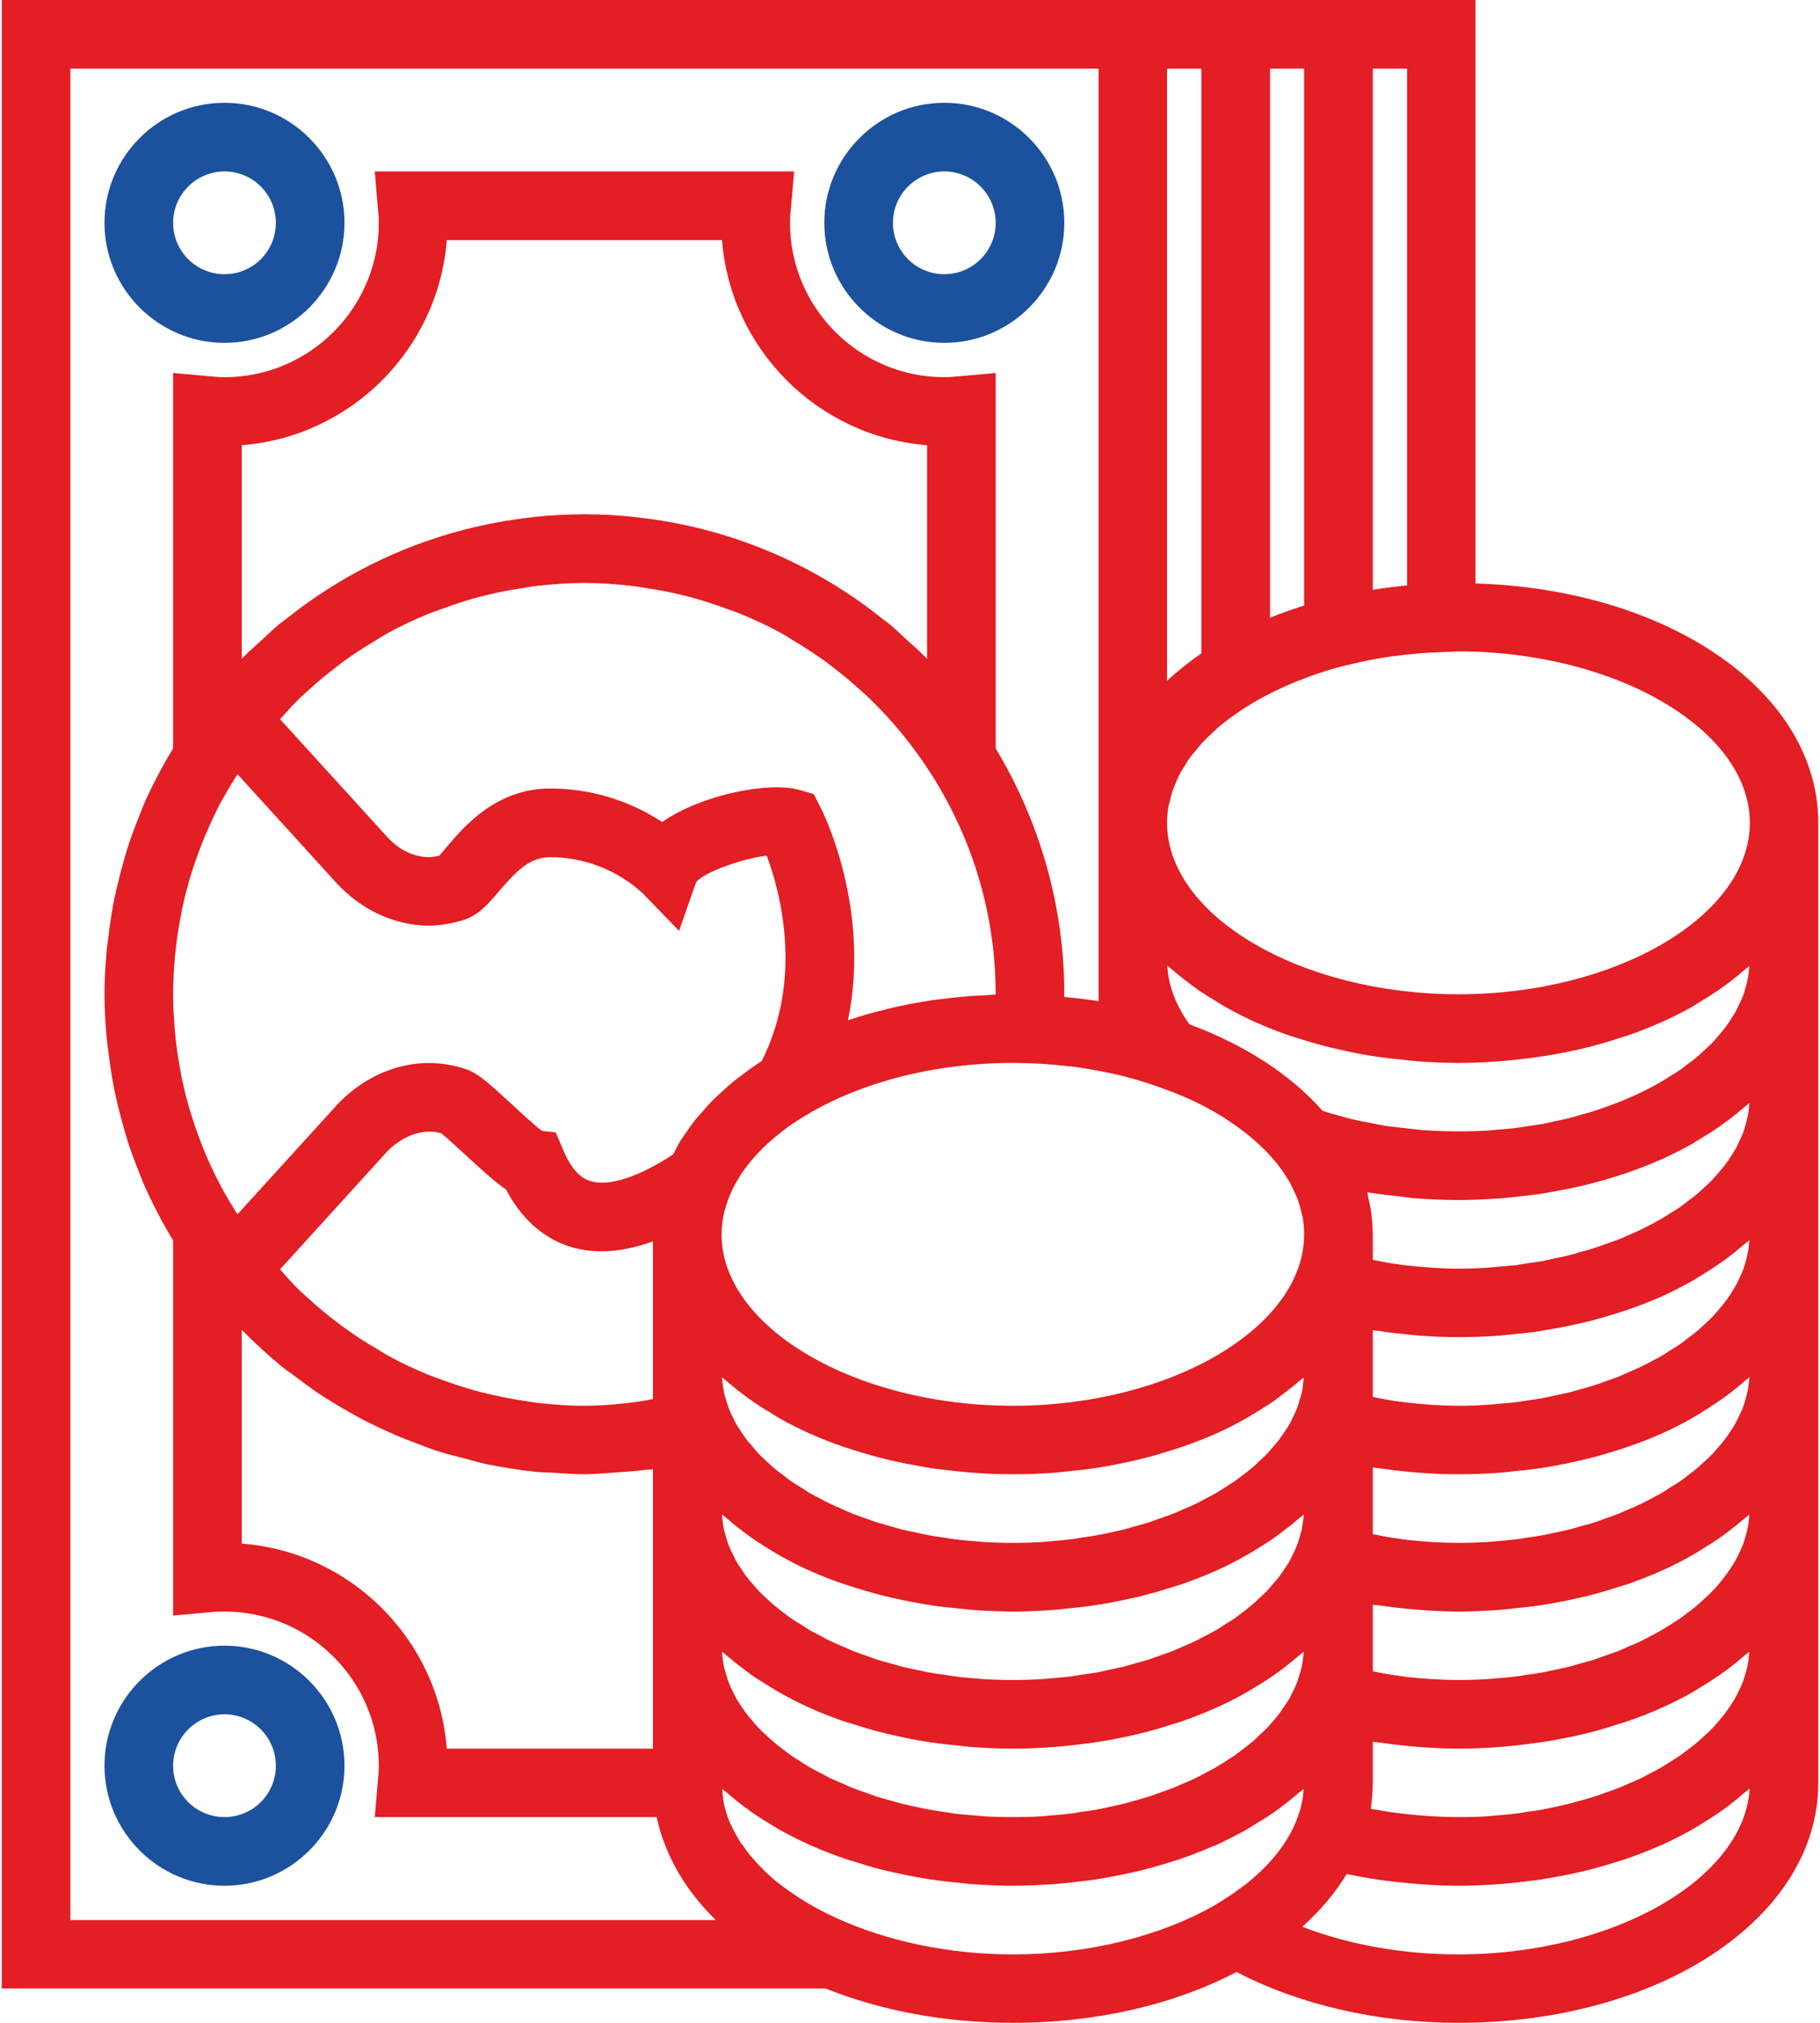 <?xml version="1.0" encoding="UTF-8"?>
<!DOCTYPE svg PUBLIC "-//W3C//DTD SVG 1.1//EN" "http://www.w3.org/Graphics/SVG/1.1/DTD/svg11.dtd">
<!-- Creator: CorelDRAW X7 -->
<svg xmlns="http://www.w3.org/2000/svg" xml:space="preserve" width="36px" height="40px" version="1.1" style="shape-rendering:geometricPrecision; text-rendering:geometricPrecision; image-rendering:optimizeQuality; fill-rule:evenodd; clip-rule:evenodd"
viewBox="0 0 402549 448130"
 xmlns:xlink="http://www.w3.org/1999/xlink">
 <defs>
  <style type="text/css">
   <![CDATA[
    .fil1 {fill:#E31E24}
    .fil0 {fill:#1C519D}
   ]]>
  </style>
 </defs>
 <g id="Слой_x0020_1">
  <g id="_305230272">
   <path class="fil0" d="M208880 75957c14650,0 26591,-11944 26591,-26593 3,-14650 -11941,-26594 -26591,-26594 -14649,0 -26593,11944 -26593,26594 0,14649 11944,26593 26593,26593zm0 -37978c6266,0 11382,5116 11382,11385 0,6303 -5116,11381 -11382,11381 -6265,0 -11385,-5078 -11385,-11381 0,-6269 5120,-11385 11385,-11385z"/>
   <path class="fil0" d="M49364 75957c14646,0 26590,-11944 26590,-26593 0,-14650 -11944,-26594 -26590,-26594 -14653,0 -26594,11944 -26594,26594 0,14649 11941,26593 26594,26593zm0 -37978c6300,0 11381,5116 11381,11385 0,6303 -5081,11381 -11381,11381 -6266,0 -11385,-5078 -11385,-11381 0,-6269 5119,-11385 11385,-11385z"/>
   <path class="fil0" d="M49364 364574c-14653,0 -26594,11944 -26594,26593 0,14650 11941,26594 26594,26594 14646,0 26590,-11944 26590,-26594 0,-14649 -11944,-26593 -26590,-26593zm0 37975c-6266,0 -11385,-5078 -11385,-11382 0,-6269 5119,-11385 11385,-11385 6300,0 11381,5116 11381,11385 0,6304 -5081,11382 -11381,11382z"/>
   <path class="fil1" d="M326592 129252l0 -129252 -326592 0 0 440524 182579 0c12061,4828 26187,7606 41510,7606 18876,0 36016,-4185 49541,-11267 13986,7263 31227,11267 49186,11267 44727,0 79733,-23364 79733,-53136l0 -212707c0,-28966 -33078,-51736 -75957,-53035zm60793 53035c0,20585 -29557,37978 -64569,37978 -35019,0 -64575,-17393 -64575,-37978 0,-1261 114,-2515 330,-3741 79,-372 194,-712 305,-1083 184,-845 371,-1737 705,-2630 114,-368 330,-740 483,-1146 333,-819 663,-1636 1111,-2417 219,-444 515,-889 778,-1299 445,-740 854,-1441 1366,-2143 409,-562 895,-1112 1378,-1674 448,-521 854,-1073 1337,-1591 740,-819 1597,-1600 2404,-2375 305,-219 524,-486 778,-743 2376,-2039 5091,-3970 8130,-5780 2963,-1747 6151,-3306 9530,-4684 181,-64 407,-140 588,-216 3344,-1341 6866,-2487 10578,-3408 105,-38 257,-38 407,-76 3115,-778 6370,-1417 9714,-1899 115,0 254,-29 410,-29 3484,-486 7044,-781 10718,-892l3560 -153c34977,38 64534,17394 64534,37979zm-521 186701c-117,638 -292,1261 -486,1890 -178,597 -330,1184 -549,1781 -267,591 -562,1226 -854,1855 -258,559 -521,1111 -858,1708 -330,588 -740,1185 -1111,1747 -369,549 -740,1111 -1147,1626 -444,597 -930,1156 -1413,1743 -448,524 -883,1036 -1369,1522 -521,558 -1111,1111 -1708,1632 -521,486 -1036,1003 -1598,1442 -584,559 -1299,1044 -1962,1556 -588,448 -1150,892 -1776,1340 -711,486 -1451,968 -2232,1442 -626,409 -1299,819 -1966,1229 -778,444 -1594,889 -2410,1299 -740,368 -1442,778 -2182,1149 -857,407 -1747,775 -2671,1147 -749,333 -1492,701 -2270,1006 -956,372 -1963,702 -2922,1036 -778,295 -1559,597 -2372,857 -1007,330 -2080,588 -3116,889 -819,219 -1632,477 -2489,702 -1071,257 -2192,486 -3303,743 -855,149 -1671,369 -2515,521 -1226,219 -2449,410 -3675,553 -816,149 -1594,301 -2413,371 -1375,188 -2779,302 -4186,407 -676,35 -1378,149 -2080,190 -2118,149 -4262,178 -6415,178 -2963,0 -5897,-140 -8794,-406 -778,-67 -1597,-143 -2375,-220 -2410,-254 -4862,-590 -7234,-1035 -334,-38 -705,-114 -1036,-152 258,-1890 448,-3814 448,-5742l0 -9127c521,67 1070,105 1594,184 2080,292 4122,556 6193,740 851,73 1709,187 2560,226 2896,219 5748,371 8644,371 3109,0 6151,-152 9159,-371 959,-77 1889,-191 2858,-264 2029,-222 4036,-448 6002,-743 1080,-143 2153,-330 3189,-515 1822,-343 3639,-673 5386,-1083 1032,-254 2077,-479 3074,-736 1813,-486 3560,-997 5344,-1598 845,-257 1699,-482 2519,-775 2448,-857 4821,-1778 7082,-2785 76,-35 190,-73 263,-114 2338,-1032 4599,-2182 6752,-3369 667,-410 1327,-820 1994,-1226 1417,-851 2820,-1747 4157,-2668 743,-521 1407,-1045 2118,-1515 1226,-937 2376,-1905 3487,-2861 331,-295 740,-559 1071,-854 -35,406 -77,854 -115,1260 -66,591 -143,1188 -292,1817zm-98724 0c-114,638 -343,1261 -524,1890 -152,597 -333,1184 -559,1781 -219,591 -514,1226 -816,1855 -295,559 -549,1111 -845,1708 -339,588 -749,1185 -1149,1747 -381,549 -712,1111 -1121,1626 -448,597 -921,1156 -1442,1743 -448,524 -854,1036 -1340,1522 -550,558 -1147,1111 -1737,1632 -486,486 -1007,1003 -1560,1442 -635,559 -1298,1044 -1962,1556 -600,448 -1188,892 -1785,1340 -702,486 -1480,968 -2220,1442 -676,409 -1305,819 -1969,1229 -778,444 -1632,889 -2448,1299 -702,368 -1407,778 -2157,1149 -844,407 -1772,775 -2667,1147 -740,333 -1480,701 -2299,1006 -928,372 -1925,702 -2893,1036 -817,295 -1557,597 -2376,857 -1032,330 -2077,588 -3112,889 -854,219 -1636,477 -2490,702 -1073,257 -2223,486 -3331,743 -816,149 -1633,369 -2525,521 -1184,219 -2413,410 -3665,553 -787,149 -1565,301 -2372,371 -1378,188 -2785,302 -4198,407 -705,35 -1366,149 -2080,190 -2106,149 -4262,178 -6409,178 -2191,0 -4338,-29 -6456,-178 -702,-41 -1379,-117 -2080,-190 -1404,-105 -2820,-219 -4186,-372 -816,-105 -1594,-257 -2372,-368 -1264,-181 -2490,-372 -3678,-591 -851,-152 -1708,-372 -2524,-521 -1112,-257 -2258,-486 -3335,-743 -851,-225 -1629,-483 -2487,-702 -1032,-301 -2077,-559 -3112,-889 -816,-260 -1556,-562 -2375,-857 -969,-334 -1963,-664 -2897,-1036 -812,-305 -1552,-673 -2296,-1006 -892,-372 -1813,-740 -2667,-1147 -740,-371 -1442,-781 -2156,-1149 -817,-410 -1661,-855 -2449,-1299 -667,-410 -1289,-820 -1966,-1229 -740,-474 -1521,-956 -2223,-1442 -625,-448 -1187,-892 -1772,-1340 -676,-512 -1340,-997 -1969,-1556 -559,-439 -1083,-956 -1594,-1442 -559,-521 -1159,-1074 -1709,-1632 -482,-486 -930,-998 -1337,-1522 -514,-587 -997,-1146 -1444,-1743 -410,-515 -740,-1077 -1112,-1598 -406,-590 -816,-1187 -1146,-1775 -305,-562 -563,-1149 -858,-1708 -292,-629 -597,-1264 -813,-1855 -229,-597 -410,-1184 -562,-1781 -178,-629 -406,-1252 -511,-1890 -115,-591 -194,-1226 -267,-1817 -76,-444 -114,-854 -114,-1260 305,295 714,559 1044,854 1112,956 2300,1924 3522,2820 667,511 1375,1035 2080,1556 1328,921 2744,1775 4186,2668 664,406 1299,816 2004,1187 2153,1226 4376,2376 6713,3408 77,41 188,79 258,114 2267,1007 4643,1928 7091,2785 807,254 1699,518 2553,775 1747,562 3484,1112 5345,1560 997,263 2004,520 3039,740 1776,406 3560,774 5374,1117 1083,185 2118,372 3191,515 1963,295 3970,521 6009,705 968,111 1889,225 2858,302 3039,219 6078,371 9200,371 3077,0 6113,-152 9152,-371 969,-77 1899,-191 2859,-264 2042,-222 4045,-448 6008,-743 1073,-143 2118,-330 3192,-515 1816,-343 3601,-673 5373,-1083 1048,-254 2042,-479 3049,-736 1813,-486 3598,-997 5335,-1598 854,-257 1747,-482 2566,-775 2410,-857 4783,-1778 7040,-2785 118,-35 182,-73 299,-114 2334,-1032 4567,-2182 6710,-3369 702,-410 1340,-820 2004,-1226 1445,-851 2858,-1747 4199,-2668 701,-521 1403,-1045 2070,-1515 1223,-937 2410,-1905 3519,-2861 333,-295 743,-559 1048,-854 0,406 -38,854 -118,1260 -73,591 -149,1188 -254,1817zm-234950 -223047l0 -47319c24171,-1864 43568,-21261 45429,-45432l61003 0c1861,24171 21258,43568 45441,45432l0 47319c-114,-115 -228,-220 -343,-331 -1254,-1302 -2629,-2489 -3995,-3712 -1302,-1191 -2566,-2414 -3903,-3563 -473,-407 -1000,-737 -1521,-1147 -15571,-12496 -34419,-20394 -54591,-22589 -260,-38 -476,-76 -743,-104 -3557,-369 -7193,-559 -10823,-559 -3674,0 -7275,190 -10874,559 -254,0 -479,66 -739,104 -20173,2195 -39011,10093 -54591,22589 -521,410 -1036,740 -1521,1147 -1375,1149 -2636,2372 -3891,3563 -1378,1223 -2747,2410 -4007,3712 -115,111 -229,216 -331,331zm183205 90273c114,0 225,0 343,0 3995,524 7936,1226 11791,2185 3332,854 6485,1861 9531,3010 1480,512 2925,1112 4338,1738 781,342 1559,673 2299,1044 2118,1036 4084,2144 5974,3294 444,263 816,562 1222,819 4110,2706 7635,5751 10350,9044 67,80 143,191 219,267 931,1150 1747,2299 2449,3487 76,111 181,254 257,368 635,1112 1149,2223 1635,3341 111,223 216,439 292,667 410,1032 674,2077 931,3151 38,257 152,562 219,819 267,1337 368,2668 368,4004 0,20586 -29556,37979 -64524,37979 -35016,0 -64572,-17393 -64572,-37979 0,-3302 819,-6532 2261,-9609 2077,-4529 5637,-8791 10385,-12567 295,-266 590,-524 921,-743 1340,-1045 2756,-2004 4274,-2931 11868,-7418 28521,-12128 46731,-12128 4113,0 8231,257 12306,740zm26555 -18543c674,514 1337,1035 2077,1559 1344,918 2747,1775 4189,2668 677,409 1302,816 1966,1184 2191,1229 4417,2379 6751,3411 77,38 188,76 264,114 2261,1007 4637,1928 7085,2782 816,254 1709,521 2515,781 1785,556 3532,1109 5345,1553 1035,267 2042,524 3077,744 1785,406 3560,778 5383,1121 1035,177 2106,368 3192,511 1966,292 3966,521 5999,702 968,114 1899,228 2858,301 3010,223 6046,372 9165,372 3109,0 6151,-149 9159,-372 959,-73 1889,-187 2858,-263 2029,-219 4036,-448 6002,-740 1080,-143 2153,-334 3189,-511 1822,-343 3639,-677 5386,-1087 1032,-254 2077,-482 3074,-739 1813,-483 3560,-994 5344,-1592 845,-260 1699,-489 2519,-781 2448,-854 4821,-1775 7082,-2782 76,-38 190,-76 263,-114 2338,-1032 4599,-2182 6752,-3373 667,-406 1327,-813 1994,-1222 1417,-855 2820,-1750 4157,-2668 743,-524 1407,-1045 2118,-1518 1226,-934 2376,-1899 3487,-2858 331,-299 740,-562 1071,-858 -35,410 -77,858 -115,1264 -66,591 -143,1226 -292,1814 -117,638 -292,1261 -486,1927 -178,601 -330,1188 -549,1747 -267,626 -562,1226 -854,1855 -258,559 -521,1146 -858,1708 -330,585 -740,1185 -1111,1775 -369,556 -740,1118 -1147,1633 -444,597 -930,1146 -1413,1708 -448,521 -883,1036 -1369,1556 -521,563 -1111,1074 -1708,1636 -521,483 -1036,969 -1598,1439 -584,524 -1299,1044 -1962,1521 -588,448 -1150,930 -1776,1378 -711,483 -1451,927 -2232,1404 -626,409 -1299,854 -1966,1226 -778,482 -1594,892 -2410,1337 -740,371 -1442,739 -2182,1111 -857,410 -1747,781 -2671,1188 -749,333 -1492,663 -2270,968 -956,372 -1963,702 -2922,1074 -778,257 -1559,559 -2372,816 -1007,330 -2080,626 -3116,892 -819,257 -1632,512 -2489,702 -1071,295 -2192,524 -3303,740 -855,191 -1671,372 -2515,562 -1226,181 -2449,372 -3675,550 -816,114 -1594,266 -2413,371 -1375,153 -2779,267 -4186,372 -676,73 -1378,149 -2080,187 -2118,152 -4262,181 -6415,181 -2747,0 -5453,-105 -8120,-295 -855,-73 -1709,-219 -2563,-292 -1813,-191 -3640,-372 -5412,-629 -1006,-153 -1965,-378 -2934,-562 -1632,-293 -3230,-597 -4786,-966 -997,-254 -2004,-552 -2963,-819 -1118,-292 -2267,-626 -3341,-994 -7081,-8012 -17206,-14612 -29480,-19140 -3010,-4189 -4684,-8565 -4938,-13021 371,334 778,600 1149,934 1112,959 2300,1924 3522,2817zm117645 31932c743,-524 1407,-1036 2118,-1521 1226,-931 2376,-1890 3487,-2855 331,-296 740,-553 1071,-855 -35,410 -77,855 -115,1261 -66,600 -143,1226 -292,1813 -117,636 -292,1264 -486,1941 -178,584 -330,1181 -549,1734 -267,638 -562,1226 -854,1864 -258,549 -521,1150 -858,1696 -330,600 -740,1187 -1111,1785 -369,552 -740,1111 -1147,1635 -444,584 -930,1150 -1413,1696 -448,527 -883,1048 -1369,1559 -521,559 -1111,1083 -1708,1636 -521,479 -1036,968 -1598,1448 -584,514 -1299,1038 -1962,1521 -588,448 -1150,921 -1776,1369 -711,482 -1451,927 -2232,1416 -626,407 -1299,851 -1966,1220 -778,476 -1594,886 -2410,1330 -740,372 -1442,743 -2182,1112 -857,409 -1747,781 -2671,1191 -749,339 -1492,670 -2270,965 -956,372 -1963,702 -2922,1073 -778,267 -1559,559 -2372,817 -1007,330 -2080,635 -3116,892 -819,257 -1632,521 -2489,702 -1071,295 -2192,524 -3303,740 -855,190 -1671,368 -2515,562 -1226,178 -2449,371 -3675,549 -816,115 -1594,264 -2413,381 -1375,143 -2779,254 -4186,369 -676,66 -1378,146 -2080,184 -2118,149 -4262,225 -6415,225 -3820,0 -7606,-301 -11347,-711 -1111,-105 -2232,-295 -3344,-448 -1442,-216 -2858,-511 -4300,-806l0 -5641c0,-1670 -152,-3340 -371,-5011 -153,-1038 -369,-2032 -597,-3039 -105,-448 -143,-857 -258,-1264 191,38 369,38 524,76 2144,331 4376,597 6520,820 1112,146 2156,292 3230,406 3303,254 6599,407 9943,407 3109,0 6151,-153 9159,-369 959,-38 1889,-190 2858,-257 2029,-229 4036,-448 6002,-711 1080,-181 2153,-372 3189,-550 1822,-333 3639,-676 5386,-1086 1032,-254 2077,-473 3074,-740 1813,-473 3560,-994 5344,-1556 845,-292 1699,-514 2519,-816 2448,-845 4821,-1778 7082,-2785 76,-38 190,-38 263,-64 2338,-1083 4599,-2232 6752,-3417 667,-406 1327,-816 1994,-1226 1417,-854 2820,-1737 4157,-2667zm0 30372c743,-485 1407,-997 2118,-1521 1226,-927 2376,-1886 3487,-2855 331,-292 740,-552 1071,-854 -35,407 -77,854 -115,1264 -66,635 -143,1223 -292,1820 -117,663 -292,1292 -486,1927 -178,591 -330,1188 -549,1741 -267,635 -562,1260 -854,1857 -258,588 -521,1150 -858,1699 -330,597 -740,1191 -1111,1788 -369,556 -740,1112 -1147,1633 -444,587 -930,1146 -1413,1699 -448,524 -883,1045 -1369,1565 -521,553 -1111,1074 -1708,1623 -521,486 -1036,969 -1598,1455 -584,511 -1299,1035 -1962,1518 -588,486 -1150,930 -1776,1368 -711,486 -1451,969 -2232,1414 -626,409 -1299,857 -1966,1263 -778,445 -1594,855 -2410,1293 -740,368 -1442,775 -2182,1118 -857,410 -1747,781 -2671,1188 -749,333 -1492,663 -2270,997 -956,368 -1963,702 -2922,1035 -778,302 -1559,597 -2372,851 -1007,305 -2080,600 -3116,899 -819,213 -1632,479 -2489,702 -1071,263 -2192,479 -3303,702 -855,187 -1671,406 -2515,558 -1226,226 -2449,369 -3675,559 -816,105 -1594,258 -2413,372 -1375,140 -2779,257 -4186,372 -676,73 -1378,139 -2080,177 -2118,153 -4262,229 -6415,229 -3820,0 -7606,-295 -11347,-705 -1111,-111 -2232,-302 -3344,-445 -1442,-228 -2858,-520 -4300,-813l0 -14767c521,77 1070,115 1594,191 2080,330 4122,549 6193,740 851,105 1709,181 2560,254 2896,222 5748,333 8644,333 3109,0 6151,-111 9159,-333 959,-73 1889,-216 2858,-292 2029,-188 4036,-407 6002,-702 1080,-191 2153,-372 3189,-562 1822,-292 3639,-664 5386,-1074 1032,-225 2077,-479 3074,-740 1813,-479 3560,-1006 5344,-1556 845,-301 1699,-524 2519,-816 2448,-854 4821,-1747 7082,-2747 76,-35 190,-73 263,-108 2338,-1076 4599,-2197 6752,-3420 667,-372 1327,-816 1994,-1216 1417,-852 2820,-1750 4157,-2678zm0 30373c743,-473 1407,-997 2118,-1518 1226,-924 2376,-1851 3487,-2849 331,-304 740,-558 1071,-854 -35,445 -77,854 -115,1264 -66,626 -143,1213 -292,1848 -117,629 -292,1268 -486,1890 -178,597 -330,1188 -549,1750 -267,625 -562,1251 -854,1848 -258,591 -521,1150 -858,1709 -330,628 -740,1187 -1111,1778 -369,559 -740,1112 -1147,1629 -444,600 -930,1153 -1413,1709 -448,514 -883,1038 -1369,1562 -521,550 -1111,1109 -1708,1633 -521,476 -1036,955 -1598,1444 -584,518 -1299,1033 -1962,1553 -588,448 -1150,896 -1776,1341 -711,476 -1451,955 -2232,1403 -626,448 -1299,858 -1966,1264 -778,445 -1594,854 -2410,1302 -740,372 -1442,778 -2182,1109 -857,409 -1747,819 -2671,1187 -749,334 -1492,667 -2270,997 -956,372 -1963,715 -2922,1045 -778,292 -1559,588 -2372,855 -1007,333 -2080,590 -3116,882 -819,229 -1632,483 -2489,705 -1071,264 -2192,480 -3303,712 -855,178 -1671,406 -2515,549 -1226,226 -2449,369 -3675,559 -816,153 -1594,261 -2413,368 -1375,185 -2779,261 -4186,410 -676,38 -1378,118 -2080,184 -2118,111 -4262,188 -6415,188 -3820,0 -7606,-254 -11347,-664 -1111,-152 -2232,-333 -3344,-486 -1442,-190 -2858,-521 -4300,-778l0 -14802c521,117 1070,156 1594,225 2080,299 4122,553 6193,744 851,76 1709,142 2560,219 2896,228 5748,333 8644,333 3109,0 6151,-105 9159,-333 959,-77 1889,-181 2858,-296 2029,-190 4036,-406 6002,-701 1080,-153 2153,-334 3189,-524 1822,-331 3639,-702 5386,-1112 1032,-225 2077,-483 3074,-740 1813,-445 3560,-1007 5344,-1556 845,-267 1699,-521 2519,-816 2448,-854 4821,-1747 7082,-2744 76,-38 190,-76 263,-114 2338,-1036 4599,-2185 6752,-3405 667,-371 1327,-819 1994,-1191 1417,-892 2820,-1784 4157,-2715zm0 30420c743,-520 1407,-1044 2118,-1556 1226,-930 2376,-1861 3487,-2820 331,-305 740,-559 1071,-857 -35,409 -77,819 -115,1267 -66,584 -143,1223 -292,1810 -117,629 -292,1264 -486,1893 -178,597 -330,1184 -549,1785 -267,587 -562,1222 -854,1848 -258,562 -521,1111 -858,1708 -330,591 -740,1191 -1111,1741 -369,562 -740,1121 -1147,1632 -444,600 -930,1150 -1413,1747 -448,521 -883,1032 -1369,1521 -521,559 -1111,1111 -1708,1629 -521,489 -1036,1000 -1598,1445 -584,562 -1299,1045 -1962,1556 -588,448 -1150,896 -1776,1337 -711,489 -1451,962 -2232,1448 -626,407 -1299,813 -1966,1223 -778,444 -1594,895 -2410,1302 -740,368 -1442,778 -2182,1146 -857,410 -1747,778 -2671,1150 -749,330 -1492,702 -2270,1007 -956,368 -1963,701 -2922,1035 -778,295 -1559,587 -2372,854 -1007,334 -2080,591 -3116,883 -819,226 -1632,486 -2489,715 -1071,254 -2192,473 -3303,740 -855,139 -1671,371 -2515,520 -1226,219 -2449,401 -3675,553 -816,149 -1594,292 -2413,368 -1375,191 -2779,296 -4186,407 -676,41 -1378,152 -2080,190 -2118,105 -4262,181 -6415,181 -3820,0 -7606,-257 -11347,-663 -1111,-153 -2232,-296 -3344,-483 -1442,-184 -2858,-524 -4300,-781l0 -14764c521,76 1070,114 1594,190 2080,296 4122,559 6193,740 851,76 1709,191 2560,223 2896,225 5748,377 8644,377 3109,0 6151,-152 9159,-377 959,-70 1889,-185 2858,-299 2029,-178 4036,-406 6002,-702 1080,-152 2153,-330 3189,-521 1822,-333 3639,-701 5386,-1111 1032,-219 2077,-445 3074,-740 1813,-448 3560,-997 5344,-1559 845,-258 1699,-521 2519,-778 2448,-855 4821,-1785 7082,-2779 76,-38 190,-80 263,-118 2338,-1032 4599,-2185 6752,-3407 667,-372 1327,-778 1994,-1188 1417,-892 2820,-1747 4157,-2668zm-92455 -2156c-114,629 -343,1264 -524,1893 -152,597 -333,1184 -559,1746 -219,626 -514,1261 -816,1849 -295,600 -549,1149 -845,1708 -339,629 -749,1191 -1149,1779 -381,562 -712,1121 -1121,1632 -448,600 -921,1150 -1442,1709 -448,520 -854,1035 -1340,1559 -550,559 -1147,1111 -1737,1629 -486,489 -1007,959 -1560,1445 -635,521 -1298,1045 -1962,1556 -600,448 -1188,896 -1785,1337 -702,489 -1480,962 -2220,1407 -676,448 -1305,854 -1969,1264 -778,444 -1632,854 -2448,1302 -702,368 -1407,778 -2157,1111 -844,404 -1772,813 -2667,1185 -740,330 -1480,667 -2299,1007 -928,368 -1925,701 -2893,1035 -817,295 -1557,587 -2376,854 -1032,334 -2077,591 -3112,883 -854,226 -1636,486 -2490,715 -1073,254 -2223,473 -3331,701 -816,178 -1633,410 -2525,559 -1184,219 -2413,369 -3665,553 -787,149 -1565,254 -2372,368 -1378,191 -2785,267 -4198,407 -705,41 -1366,114 -2080,190 -2106,105 -4262,181 -6409,181 -2191,0 -4338,-76 -6456,-181 -702,-38 -1379,-149 -2080,-190 -1404,-111 -2820,-216 -4186,-407 -816,-76 -1594,-219 -2372,-368 -1264,-152 -2490,-334 -3678,-553 -851,-149 -1708,-381 -2524,-520 -1112,-267 -2258,-486 -3335,-740 -851,-229 -1629,-489 -2487,-715 -1032,-292 -2077,-549 -3112,-883 -816,-267 -1556,-559 -2375,-854 -969,-334 -1963,-667 -2897,-1035 -812,-340 -1552,-677 -2296,-1007 -892,-372 -1813,-781 -2667,-1185 -740,-333 -1442,-743 -2156,-1111 -817,-448 -1661,-858 -2449,-1302 -667,-410 -1289,-816 -1966,-1264 -740,-445 -1521,-918 -2223,-1407 -625,-441 -1187,-889 -1772,-1337 -676,-511 -1340,-1035 -1969,-1556 -559,-486 -1083,-956 -1594,-1445 -559,-518 -1159,-1070 -1709,-1629 -482,-524 -930,-1039 -1337,-1521 -514,-597 -997,-1147 -1444,-1747 -410,-511 -740,-1070 -1112,-1632 -406,-588 -816,-1150 -1146,-1779 -305,-559 -563,-1108 -858,-1708 -292,-588 -597,-1223 -813,-1849 -229,-562 -410,-1149 -562,-1746 -178,-629 -406,-1264 -511,-1893 -115,-626 -194,-1226 -267,-1848 -76,-410 -114,-820 -114,-1264 305,295 714,587 1044,854 1112,997 2300,1928 3522,2858 667,512 1375,1036 2080,1518 1328,959 2744,1814 4186,2706 664,372 1299,816 2004,1188 2153,1222 4376,2375 6713,3407 77,38 188,80 258,118 2267,994 4643,1924 7091,2740 807,296 1699,559 2553,817 1747,562 3484,1073 5345,1559 997,254 2004,521 3039,740 1776,410 3560,778 5374,1070 1083,232 2118,372 3191,562 1963,296 3970,524 6009,702 968,76 1889,229 2858,299 3039,225 6078,377 9200,377 3077,0 6113,-152 9152,-377 969,-70 1899,-185 2859,-299 2042,-178 4045,-406 6008,-702 1073,-152 2118,-330 3192,-521 1816,-333 3601,-701 5373,-1111 1048,-219 2042,-445 3049,-740 1813,-448 3598,-997 5335,-1559 854,-258 1747,-521 2566,-778 2410,-855 4783,-1785 7040,-2779 118,-38 182,-80 299,-118 2334,-1032 4567,-2185 6710,-3407 702,-372 1340,-778 2004,-1188 1445,-892 2858,-1747 4199,-2668 701,-520 1403,-1044 2070,-1556 1223,-892 2410,-1861 3519,-2820 333,-305 743,-559 1048,-857 0,409 -38,857 -118,1267 -73,584 -149,1184 -254,1810zm-149948 -27740c-3049,330 -6047,559 -9048,559 -3598,0 -7158,-267 -10651,-673 -1112,-143 -2223,-372 -3335,-515 -2372,-368 -4706,-816 -7005,-1375 -1264,-298 -2528,-590 -3789,-962 -2185,-635 -4376,-1337 -6485,-2115 -1149,-448 -2305,-816 -3455,-1261 -3001,-1264 -5974,-2629 -8860,-4227 -855,-486 -1709,-1032 -2563,-1559 -2106,-1219 -4186,-2525 -6190,-3966 -1006,-702 -2004,-1442 -2972,-2195 -1966,-1518 -3855,-3074 -5666,-4744 -714,-629 -1416,-1255 -2118,-1890 -1521,-1483 -2963,-3115 -4376,-4748l23437 -25780c3191,-3484 7533,-5256 11236,-4596 378,80 711,153 1044,220 1147,933 3633,3191 5298,4747 4160,3830 6862,6241 9057,7720 4300,8232 10235,11535 14640,12802 5345,1553 11356,1070 17917,-1305l0 34939c-819,143 -1635,333 -2451,438 -1223,191 -2439,372 -3665,486zm-99804 -98952c73,-702 149,-1407 216,-2071 305,-2410 635,-4786 1121,-7120 67,-381 105,-715 181,-1083 559,-2668 1264,-5335 2042,-7939 149,-512 369,-1070 521,-1633 667,-1994 1407,-3995 2182,-5932 295,-740 600,-1480 933,-2185 893,-2080 1852,-4081 2884,-6084 562,-998 1159,-2004 1747,-3040 628,-1073 1302,-2153 1969,-3226 38,-38 38,-80 73,-80l21884 24041c5630,6154 13093,9457 20508,9495 2782,-38 5491,-521 8045,-1378 3153,-1112 5268,-3595 7491,-6228 3789,-4414 6787,-7564 11353,-7564 7530,0 14793,2817 20433,7933l8130 8387 3779 -10798c1851,-2258 10423,-5265 15647,-5856 2969,7936 8161,27108 -1112,45505 -514,334 -1038,667 -1559,1036 -921,638 -1813,1305 -2706,1969 -778,597 -1556,1146 -2296,1781 -816,664 -1597,1404 -2413,2147 -664,635 -1375,1226 -2001,1889 -781,750 -1445,1566 -2118,2347 -591,664 -1226,1290 -1741,2004 -673,807 -1222,1661 -1819,2515 -477,699 -997,1375 -1407,2077 -559,896 -1007,1852 -1483,2744 -35,80 -76,114 -111,184 -7568,4974 -14129,7117 -18137,5933 -927,-258 -3709,-1036 -6123,-6742l-1737 -4081 -3049 -334c-1594,-1184 -4744,-4084 -6710,-5932 -5300,-4862 -7568,-6866 -10086,-7723 -1299,-445 -2601,-778 -3928,-994 -8984,-1595 -18362,1889 -25076,9305l-21658 23811c-35,0 -35,-38 -73,-79 -629,-956 -1226,-2001 -1852,-2998 -676,-1150 -1302,-2296 -1928,-3446 -1006,-1937 -1968,-3862 -2820,-5869 -333,-740 -638,-1479 -933,-2219 -775,-1928 -1515,-3932 -2144,-5898 -190,-559 -371,-1111 -559,-1670 -778,-2592 -1483,-5269 -2042,-7936 -76,-372 -114,-705 -181,-1074 -486,-2337 -816,-4709 -1121,-7123 -67,-664 -143,-1375 -216,-2080 -219,-2744 -409,-5526 -409,-8343 0,-2820 190,-5605 409,-8345zm125800 96910c702,521 1375,1045 2080,1518 1328,931 2744,1823 4186,2677 664,410 1299,858 2004,1229 2153,1220 4376,2331 6752,3405 76,38 149,38 219,76 2305,1035 4678,1928 7091,2782 845,295 1699,511 2553,816 1747,549 3522,1073 5345,1556 997,257 2033,486 3077,740 1738,410 3522,743 5374,1073 1045,191 2118,372 3188,563 1969,295 3970,482 5974,701 968,77 1931,219 2896,258 3001,266 6040,371 9162,371 3077,0 6113,-105 9152,-333 969,-77 1899,-181 2859,-296 2042,-190 4045,-406 6008,-701 1073,-153 2118,-334 3192,-524 1816,-331 3601,-702 5373,-1112 1048,-225 2042,-483 3049,-740 1813,-445 3598,-1007 5335,-1556 854,-267 1747,-521 2566,-816 2410,-854 4783,-1747 7040,-2744 118,-38 182,-76 299,-114 2334,-1036 4567,-2185 6710,-3405 702,-371 1340,-819 2004,-1191 1445,-892 2858,-1746 4199,-2677 701,-511 1403,-1035 2070,-1556 1223,-924 2410,-1851 3519,-2820 333,-295 743,-553 1048,-845 0,407 -38,816 -118,1252 -73,600 -111,1225 -254,1822 -114,629 -343,1268 -524,1890 -152,597 -333,1188 -559,1788 -219,587 -514,1213 -816,1848 -295,553 -549,1112 -845,1709 -339,590 -749,1191 -1149,1740 -381,559 -712,1112 -1121,1670 -448,559 -921,1112 -1442,1709 -448,514 -854,1035 -1340,1521 -550,550 -1147,1109 -1737,1633 -486,511 -1007,994 -1560,1444 -635,556 -1298,1033 -1962,1553 -600,448 -1188,896 -1785,1341 -702,476 -1480,955 -2220,1441 -676,410 -1305,820 -1969,1226 -778,445 -1632,893 -2448,1302 -702,372 -1407,778 -2157,1147 -844,409 -1772,781 -2667,1149 -740,334 -1480,705 -2299,997 -928,372 -1925,715 -2893,1045 -817,292 -1557,588 -2376,855 -1032,333 -2077,590 -3112,882 -854,229 -1636,483 -2490,705 -1073,264 -2223,480 -3331,750 -816,140 -1633,368 -2525,511 -1184,226 -2413,410 -3665,559 -787,153 -1565,295 -2372,368 -1378,185 -2785,299 -4198,410 -705,38 -1366,153 -2080,184 -2106,111 -4262,188 -6409,188 -2191,0 -4338,-77 -6456,-188 -702,-66 -1379,-146 -2080,-184 -1404,-149 -2820,-225 -4186,-410 -816,-107 -1594,-215 -2372,-368 -1264,-190 -2490,-333 -3678,-559 -851,-143 -1708,-371 -2524,-549 -1112,-232 -2258,-448 -3335,-712 -851,-222 -1629,-476 -2487,-705 -1032,-292 -2077,-587 -3112,-882 -816,-267 -1556,-563 -2375,-855 -969,-330 -1963,-673 -2897,-1045 -812,-330 -1552,-663 -2296,-997 -892,-406 -1813,-778 -2667,-1187 -740,-331 -1442,-737 -2156,-1109 -817,-448 -1661,-857 -2449,-1302 -667,-406 -1289,-854 -1966,-1264 -740,-448 -1521,-927 -2223,-1403 -625,-445 -1187,-893 -1772,-1379 -676,-482 -1340,-997 -1969,-1515 -559,-489 -1083,-968 -1594,-1444 -559,-563 -1159,-1083 -1709,-1633 -482,-524 -930,-1048 -1337,-1562 -514,-556 -997,-1109 -1444,-1709 -410,-517 -740,-1070 -1112,-1629 -406,-591 -816,-1188 -1146,-1778 -305,-559 -563,-1118 -858,-1709 -292,-597 -597,-1223 -813,-1848 -229,-562 -410,-1153 -562,-1750 -178,-622 -406,-1261 -511,-1928 -115,-597 -194,-1184 -267,-1810 -76,-410 -114,-819 -114,-1264 305,296 714,550 1044,854 1150,998 2300,1925 3522,2849zm49961 -88120c-1416,114 -2782,257 -4195,410 -1226,152 -2452,292 -3668,444 -1337,219 -2677,448 -4005,667 -1187,226 -2334,445 -3525,702 -1299,305 -2563,597 -3823,930 -1150,293 -2262,559 -3370,893 -1229,368 -2452,740 -3639,1146 -149,38 -254,80 -407,156 5154,-24822 -5526,-46143 -6088,-47217l-1479 -2934 -3116 -883c-6523,-1937 -21550,883 -30487,7082 -7339,-4824 -15952,-7425 -24809,-7425 -11944,0 -19102,8422 -22919,12951 -635,740 -1150,1406 -1670,1927 -778,219 -1671,334 -2525,334 -3258,-115 -6380,-1595 -9048,-4529l-23697 -26035c1442,-1594 2855,-3229 4411,-4709 667,-664 1369,-1264 2083,-1893 1811,-1667 3738,-3264 5666,-4744 1007,-782 1966,-1518 2972,-2220 2004,-1417 4084,-2715 6190,-3973 854,-518 1708,-1083 2563,-1556 2886,-1566 5859,-2969 8860,-4195 1150,-483 2306,-855 3455,-1261 2144,-781 4300,-1521 6485,-2150 1261,-330 2525,-673 3789,-965 2299,-553 4633,-998 7005,-1331 1112,-191 2223,-407 3335,-524 3493,-407 7053,-664 10651,-664 3560,0 7123,257 10604,664 1111,117 2223,333 3334,524 2373,333 4710,778 7044,1331 1264,292 2487,635 3754,965 2191,629 4376,1369 6529,2150 1109,406 2296,778 3408,1261 3039,1226 6011,2629 8870,4195 882,473 1699,1038 2553,1556 2118,1258 4189,2556 6189,3973 1045,702 2004,1438 2973,2220 1966,1480 3855,3077 5707,4744 673,629 1413,1229 2077,1893 5195,5005 9867,10683 13871,16987 8946,14097 14205,30741 14205,48658l0 77c-778,0 -1556,111 -2334,149 -1264,41 -2518,108 -3779,219zm-160959 73915c64,76 216,191 292,267 2668,2702 5450,5262 8384,7672 1032,855 2109,1557 3189,2373 1931,1480 3896,2931 5935,4265 1404,927 2849,1781 4300,2636 1814,1073 3665,2111 5564,3077 1559,781 3077,1518 4672,2220 1927,895 3931,1708 5973,2451 1556,597 3112,1226 4672,1747 2261,740 4557,1292 6866,1890 1441,368 2810,816 4258,1111 3678,740 7339,1337 11131,1747 1223,104 2515,104 3741,181 2296,149 4605,333 6977,333 330,0 740,-28 1112,-28 2077,-39 4227,-267 6342,-410 1965,-153 3931,-226 5935,-524 588,-73 1185,-35 1775,-149l0 61904 -45689 0c-1861,-24221 -21258,-43580 -45429,-45432l0 -47331zm258241 -279413l0 114485c-2604,257 -5119,559 -7606,968l0 -115453 7606 0zm-22818 0l0 118937c-2591,816 -5116,1709 -7558,2709l0 -121646 7558 0zm-22766 0l0 129544c-2782,1886 -5269,3928 -7606,6047l0 -135591 7606 0zm-250638 410155l0 -410155 227868 0 0 206571 -35 0c-2487,-371 -5015,-701 -7606,-921 0,-225 35,-371 35,-597 3,-19911 -5637,-38531 -15209,-54482l0 -83151 -8269 740c-1033,115 -2077,191 -3113,191 -18838,0 -34199,-15352 -34199,-34199 0,-1033 73,-2081 191,-3113l739 -8272 -92944 0 702 8272c118,1032 191,2080 191,3113 0,18847 -15352,34199 -34196,34199 -1039,0 -2084,-76 -3078,-191l-8307 -740 0 83151c-115,155 -220,336 -296,527 -1041,1696 -2004,3407 -2931,5154 -1188,2258 -2299,4519 -3306,6815 -371,854 -664,1747 -1035,2642 -893,2182 -1709,4411 -2452,6672 -292,921 -546,1890 -851,2859 -629,2223 -1216,4481 -1740,6751 -229,994 -445,1991 -635,3036 -435,2334 -778,4713 -1074,7120 -111,962 -254,1893 -368,2858 -296,3332 -521,6679 -521,10048 0,3417 225,6749 521,10093 114,959 257,1889 368,2848 296,2373 639,4748 1074,7092 190,1035 406,2032 635,3036 524,2299 1111,4522 1740,6790 305,921 559,1892 851,2861 743,2258 1559,4443 2452,6672 371,848 664,1737 1035,2595 1007,2293 2118,4592 3306,6824 889,1776 1890,3484 2896,5193 111,139 216,333 331,476l0 83150 8307 -740c994,-111 2039,-140 3078,-140 18844,0 34196,15314 34196,34152 0,1074 -73,2118 -191,3151l-702 8231 62457 0c150,673 331,1302 483,1940 181,740 410,1515 667,2258 187,623 445,1223 670,1814 2337,6123 6155,11791 11312,16806l-143047 0zm169936 -369c-743,-336 -1521,-714 -2223,-1048 -1045,-514 -2080,-1070 -3087,-1632 -664,-372 -1254,-740 -1889,-1112 -1776,-1111 -3446,-2223 -5002,-3407 -521,-407 -1074,-816 -1598,-1226 -663,-597 -1302,-1188 -1965,-1785 -597,-590 -1185,-1149 -1744,-1737 -552,-600 -1035,-1149 -1559,-1746 -553,-705 -1112,-1407 -1594,-2109 -372,-521 -778,-1045 -1112,-1594 -562,-934 -1073,-1861 -1518,-2820 -152,-372 -371,-702 -524,-1045 -552,-1328 -959,-2706 -1261,-4033 -104,-372 -104,-744 -181,-1087 -114,-778 -190,-1556 -228,-2330 305,301 711,555 1045,851 1111,968 2261,1927 3483,2858 702,482 1375,997 2080,1518 1369,930 2744,1813 4186,2671 664,406 1340,816 2004,1222 2153,1188 4414,2334 6752,3379 76,38 149,67 254,105 2270,1007 4643,1937 7085,2782 816,305 1670,524 2524,778 1747,562 3522,1121 5345,1597 1035,267 2033,483 3077,715 1738,406 3560,775 5374,1108 1045,178 2118,369 3188,515 1969,298 3970,517 6015,708 927,105 1890,219 2855,298 3001,213 6040,369 9162,369 3077,0 6113,-156 9152,-369 969,-41 1899,-193 2859,-257 2042,-232 4045,-451 6008,-714 1073,-181 2118,-372 3192,-550 1816,-333 3601,-676 5373,-1083 1048,-257 2042,-473 3049,-740 1813,-476 3598,-997 5335,-1559 854,-292 1747,-511 2566,-816 2410,-845 4783,-1775 7040,-2782 118,-38 182,-38 299,-67 2334,-1083 4567,-2229 6710,-3417 702,-406 1340,-816 2004,-1222 1445,-858 2858,-1741 4199,-2671 701,-483 1403,-997 2070,-1518 1223,-931 2410,-1890 3519,-2858 333,-296 714,-521 1048,-817 -80,779 -118,1557 -267,2376 -38,187 -38,368 -105,556 -267,1368 -714,2747 -1302,4188l0 42c-2042,5040 -5894,9784 -11204,13982l-482 334c-1598,1261 -3332,2413 -5183,3560 -372,219 -715,444 -1083,664l-181 114c-11687,6637 -27524,10832 -44616,10832 -14507,0 -28048,-3048 -38944,-7971zm137671 7971c-12392,0 -24297,-2153 -34609,-6122 3966,-3560 7310,-7492 9835,-11678 105,26 257,26 407,64 3487,743 7085,1302 10683,1708 816,80 1597,153 2404,220 3712,381 7460,600 11280,600 3109,0 6151,-156 9159,-369 959,-41 1889,-193 2858,-257 2029,-232 4036,-451 6002,-714 1080,-181 2153,-372 3189,-550 1822,-333 3639,-676 5386,-1083 1032,-257 2077,-473 3074,-740 1813,-476 3560,-997 5344,-1559 845,-292 1699,-511 2519,-816 2448,-845 4821,-1775 7082,-2782 76,-38 190,-38 263,-67 2338,-1083 4599,-2229 6752,-3417 667,-406 1327,-816 1994,-1222 1417,-858 2820,-1741 4157,-2671 743,-483 1407,-997 2118,-1518 1226,-931 2376,-1890 3487,-2858 372,-296 775,-588 1147,-931 -1147,20033 -30230,36762 -64531,36762z"/>
  </g>
 </g>
</svg>
